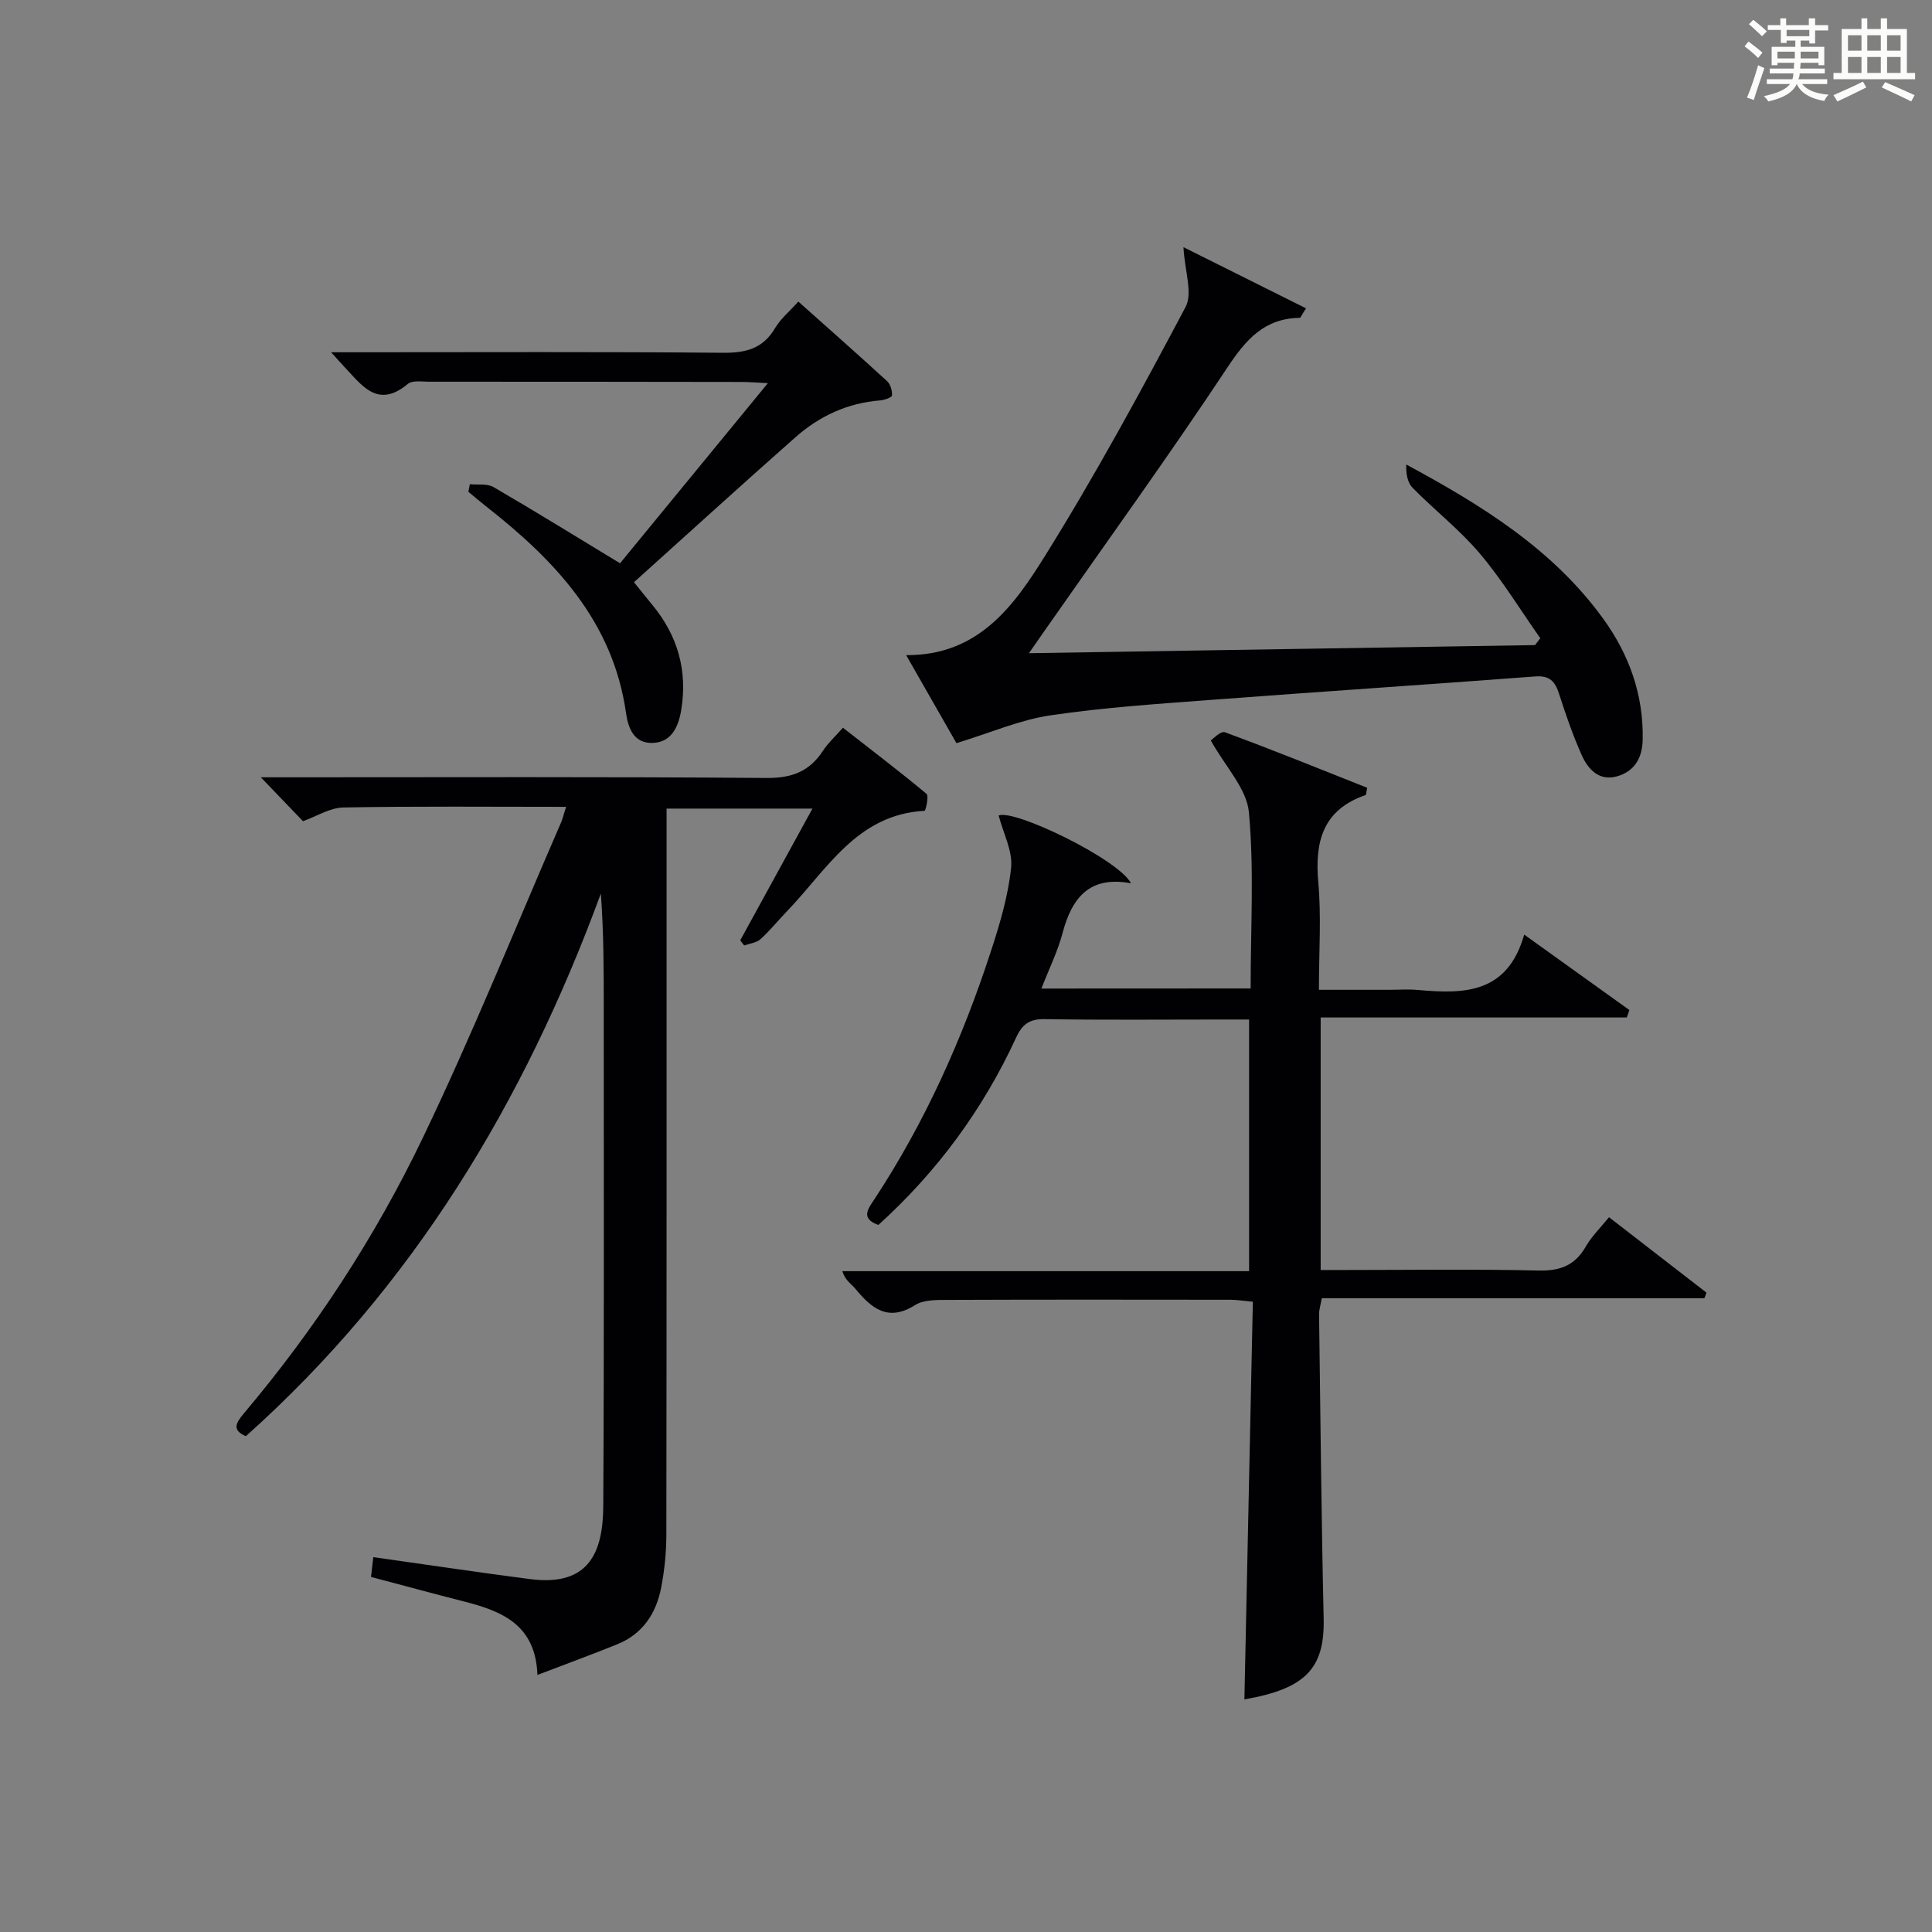 <?xml version="1.0" encoding="utf-8"?>
<svg version="1.1" id="漢_ZDIC_典" xmlns="http://www.w3.org/2000/svg" xmlns:xlink="http://www.w3.org/1999/xlink" x="0px" y="0px"
	 viewBox="0 0 400 400" style="enable-background:new 0 0 400 400;" xml:space="preserve">
<rect x="0" y="0" width="400" height="400" fill="#808080" stroke="none"/>
<style type="text/css">
	.st1{fill:#010104;}
	.st0{fill:#fbfcfa;}
</style>
<g>
	<path class="st0" d="M361.2,9.6l0.8-1c0.9,0.7,1.9,1.4,2.9,2.3L364,12C363,11,362,10.2,361.2,9.6z M361.7,20.2
		c0.9-2.1,1.6-4.3,2.3-6.7c0.4,0.2,0.8,0.4,1.3,0.6c-0.7,2.1-1.5,4.3-2.2,6.6L361.7,20.2z M362.1,5l0.9-0.9c1,0.8,2,1.6,2.8,2.4
		l-1,1C363.9,6.6,363,5.8,362.1,5z M374.6,3.8h1.2v1.4h2.7v1.1h-2.7v2.7h-1.2V8.4h-1.8v1.3h4.9v3.8h-1.2v-0.5h-3.7
		c0,0.4-0.1,0.9-0.1,1.2h5.1v1h-5.2c0,0.5-0.1,0.9-0.3,1.2h6v1h-5.2c1.1,1.3,2.9,2,5.5,2.2c-0.4,0.4-0.7,0.8-0.9,1.3
		c-2.9-0.5-4.8-1.6-5.7-3.5H372c-0.8,1.7-2.7,2.9-5.9,3.6c-0.2-0.4-0.6-0.8-0.9-1.1c2.8-0.6,4.6-1.4,5.4-2.5h-4.8v-1h5.3
		c0.1-0.3,0.2-0.7,0.2-1.2h-4.9v-1h5c0-0.4,0-0.8,0.1-1.2H368v0.5h-1.2V9.7h4.9V8.4h-1.8v0.5h-1.2V6.2H366V5.2h2.6V3.8h1.2v1.4h4.7
		V3.8z M368,12.1h3.6c0-0.4,0-0.9,0-1.4H368V12.1z M369.9,7.5h4.7V6.2h-4.7V7.5z M376.5,10.7h-3.7c0,0.5,0,1,0,1.4h3.7V10.7z"/>
	<path class="st0" d="M385.3,3.8h1.3V6h2.8V3.8h1.3V6h4.1v9.1h1.7v1.3h-16.9v-1.3h1.7V6h4.1V3.8z M385.7,16.9l0.7,1.2
		c-1.8,0.9-3.8,1.9-6,2.9c-0.2-0.4-0.5-0.8-0.8-1.3C381.9,18.7,383.9,17.8,385.7,16.9z M382.6,10.5h2.8V7.3h-2.8V10.5z M382.6,15.1
		h2.8v-3.3h-2.8V15.1z M386.6,10.5h2.8V7.3h-2.8V10.5z M386.6,15.1h2.8v-3.3h-2.8V15.1z M390.3,17c2.1,0.9,4.1,1.8,6.1,2.7l-0.7,1.3
		c-2.2-1.1-4.2-2-6.1-2.9L390.3,17z M393.5,7.3h-2.8v3.2h2.8V7.3z M390.7,15.1h2.8v-3.3h-2.8V15.1z"/>
	
	<path class="st1" d="M258.93,204.65c0-12.55,0.74-24.61-0.36-36.49c-0.45-4.87-4.84-9.38-7.89-14.86c0.36-0.22,2.03-2.02,2.93-1.69
		c9.92,3.65,19.72,7.63,29.45,11.49c-0.2,0.92-0.19,1.46-0.34,1.51c-8.8,3.04-10.55,9.57-9.78,18.06
		c0.64,7.09,0.13,14.29,0.13,22.26c4.98,0,9.73,0,14.48,0c2,0,4.01-0.15,6,0.03c9.48,0.85,18.52,0.86,22.02-11.46
		c7.82,5.61,14.8,10.62,21.78,15.62c-0.18,0.51-0.36,1.02-0.54,1.54c-21.01,0-42.02,0-63.38,0c0,17.66,0,34.57,0,52.28
		c1.65,0,3.4,0,5.15,0c13.33,0,26.66-0.2,39.98,0.11c4.5,0.1,7.55-1.08,9.79-5.01c1.2-2.1,3.02-3.85,4.78-6.03
		c6.98,5.4,13.58,10.51,20.18,15.62c-0.14,0.38-0.28,0.77-0.43,1.15c-26.35,0-52.69,0-79.22,0c-0.26,1.48-0.57,2.41-0.56,3.34
		c0.28,20.97,0.47,41.94,0.95,62.91c0.24,10.36-3.68,14.6-16.41,16.81c0.58-27.33,1.16-54.7,1.75-82.33
		c-2.09-0.19-3.36-0.41-4.64-0.41c-19.49-0.02-38.99-0.05-58.48,0.03c-2.29,0.01-5.01-0.06-6.8,1.07
		c-5.64,3.55-9.03,0.67-12.39-3.39c-0.83-1.01-2.08-1.67-2.68-3.63c27.96,0,55.93,0,84.21,0c0-17.56,0-34.47,0-52.1
		c-1.95,0-3.87,0-5.8,0c-12.16,0-24.33,0.12-36.48-0.08c-3.15-0.05-4.66,1.01-5.96,3.83c-6.83,14.83-16.33,27.75-28.51,38.78
		c-3.81-1.33-2.07-3.43-0.83-5.31c10.49-15.95,18.21-33.21,24.11-51.3c1.85-5.65,3.59-11.48,4.2-17.35
		c0.36-3.44-1.62-7.13-2.58-10.8c3.12-1.43,24.79,9.02,27.41,14.03c-8.56-1.63-12.25,2.98-14.18,10.3c-1,3.79-2.78,7.37-4.38,11.49
		C230.27,204.65,244.31,204.65,258.93,204.65z"/>
	<path class="st1" d="M117.2,167.05c-15.81,0-30.96-0.15-46.1,0.13c-2.8,0.05-5.58,1.85-8.37,2.84c-2.65-2.76-5.54-5.78-8.73-9.09
		c1.74,0,3.49,0,5.24,0c33.16,0,66.31-0.13,99.47,0.14c5.24,0.04,8.87-1.34,11.67-5.62c1.07-1.64,2.58-3,4.14-4.78
		c5.9,4.61,11.71,9.03,17.31,13.69c0.52,0.43-0.18,3.5-0.41,3.51c-14.05,0.75-20.22,12.23-28.49,20.8c-1.85,1.92-3.53,4.02-5.5,5.79
		c-0.83,0.75-2.22,0.88-3.36,1.29c-0.27-0.36-0.54-0.72-0.81-1.07c4.89-8.92,9.78-17.84,14.95-27.27c-10.28,0-19.95,0-30.2,0
		c0,2.05,0,3.99,0,5.94c0,48.15,0.02,96.3-0.05,144.45c-0.01,3.64-0.38,7.32-1.07,10.89c-1.03,5.33-3.82,9.6-9.07,11.73
		c-5.18,2.1-10.44,4.02-16.55,6.36c-0.38-10.44-7.39-13.21-15.16-15.2c-6.26-1.6-12.5-3.29-19.3-5.09c0.16-1.33,0.33-2.81,0.48-4.1
		c11.18,1.57,21.82,3.17,32.48,4.55c12.44,1.61,15.08-5.91,15.13-15.19c0.19-34.32,0.09-68.64,0.1-102.96c0-7.82,0-15.64-0.6-23.79
		c-15.84,43.11-38.88,81.42-73.5,112.35c-2.89-1.25-2.12-2.69-0.41-4.72c14.66-17.38,27.08-36.35,36.9-56.75
		c10.35-21.52,19.27-43.74,28.8-65.66C116.5,169.47,116.68,168.67,117.2,167.05z"/>
	<path class="st1" d="M198.02,153.86c-2.97-5.19-6.47-11.33-10.41-18.22c14.97,0.1,22.31-10.23,28.7-20.47c10.45-16.76,19.9-34.16,29.15-51.61
		c1.52-2.87-0.17-7.43-0.44-12.39c8.32,4.15,16.77,8.37,25.38,12.67c-0.97,1.48-1.13,1.96-1.31,1.97
		c-7.3,0.1-11.12,4.46-14.97,10.28c-12.22,18.43-25.19,36.37-37.86,54.51c-0.84,1.2-1.67,2.4-3.23,4.64
		c35.57-0.57,70.18-1.12,104.78-1.68c0.36-0.47,0.73-0.94,1.09-1.42c-4.14-5.88-7.9-12.08-12.52-17.54
		c-4.17-4.93-9.36-8.97-13.91-13.59c-1.07-1.09-1.39-2.92-1.32-4.84c15.62,8.43,30.33,17.52,40.74,31.88
		c5.39,7.43,8.41,15.77,8.21,25.13c-0.08,3.78-1.73,6.54-5.3,7.55c-3.76,1.06-6.04-1.49-7.37-4.49c-1.81-4.09-3.28-8.34-4.65-12.61
		c-0.82-2.56-1.95-3.8-4.91-3.58c-22.37,1.69-44.75,3.16-67.12,4.85c-11.1,0.84-22.23,1.57-33.23,3.2
		C211.25,149.01,205.24,151.65,198.02,153.86z"/>
	<path class="st1" d="M97.28,100.25c1.65,0.17,3.59-0.17,4.89,0.59c8.6,5,17.06,10.23,26.2,15.78c9.67-11.78,19.83-24.16,30.61-37.29
		c-2.38-0.12-3.79-0.24-5.19-0.25c-21.65-0.03-43.3-0.06-64.95-0.05c-1.49,0-3.45-0.33-4.39,0.45c-6.31,5.26-9.58,0.22-13.25-3.63
		c-0.65-0.68-1.26-1.39-2.64-2.92c2.66,0,4.41,0,6.16,0c24.98,0,49.97-0.12,74.95,0.11c4.75,0.04,8.29-0.85,10.81-5.12
		c1.14-1.94,3-3.46,4.81-5.48c6.31,5.63,12.4,11,18.38,16.48c0.7,0.64,1.07,1.98,1.01,2.96c-0.03,0.4-1.57,0.95-2.46,1.02
		c-6.73,0.53-12.55,3.23-17.51,7.61c-11.09,9.79-22.03,19.76-33.45,30.03c1.38,1.72,2.58,3.22,3.8,4.7
		c5.29,6.4,7.34,13.69,5.96,21.88c-0.59,3.51-2.14,6.72-6.14,6.7c-3.58-0.01-4.81-2.95-5.27-6.2
		c-2.68-18.89-14.64-31.53-28.82-42.66c-1.3-1.02-2.55-2.09-3.82-3.14C97.08,101.3,97.18,100.77,97.28,100.25z"/>
</g>
</svg>
